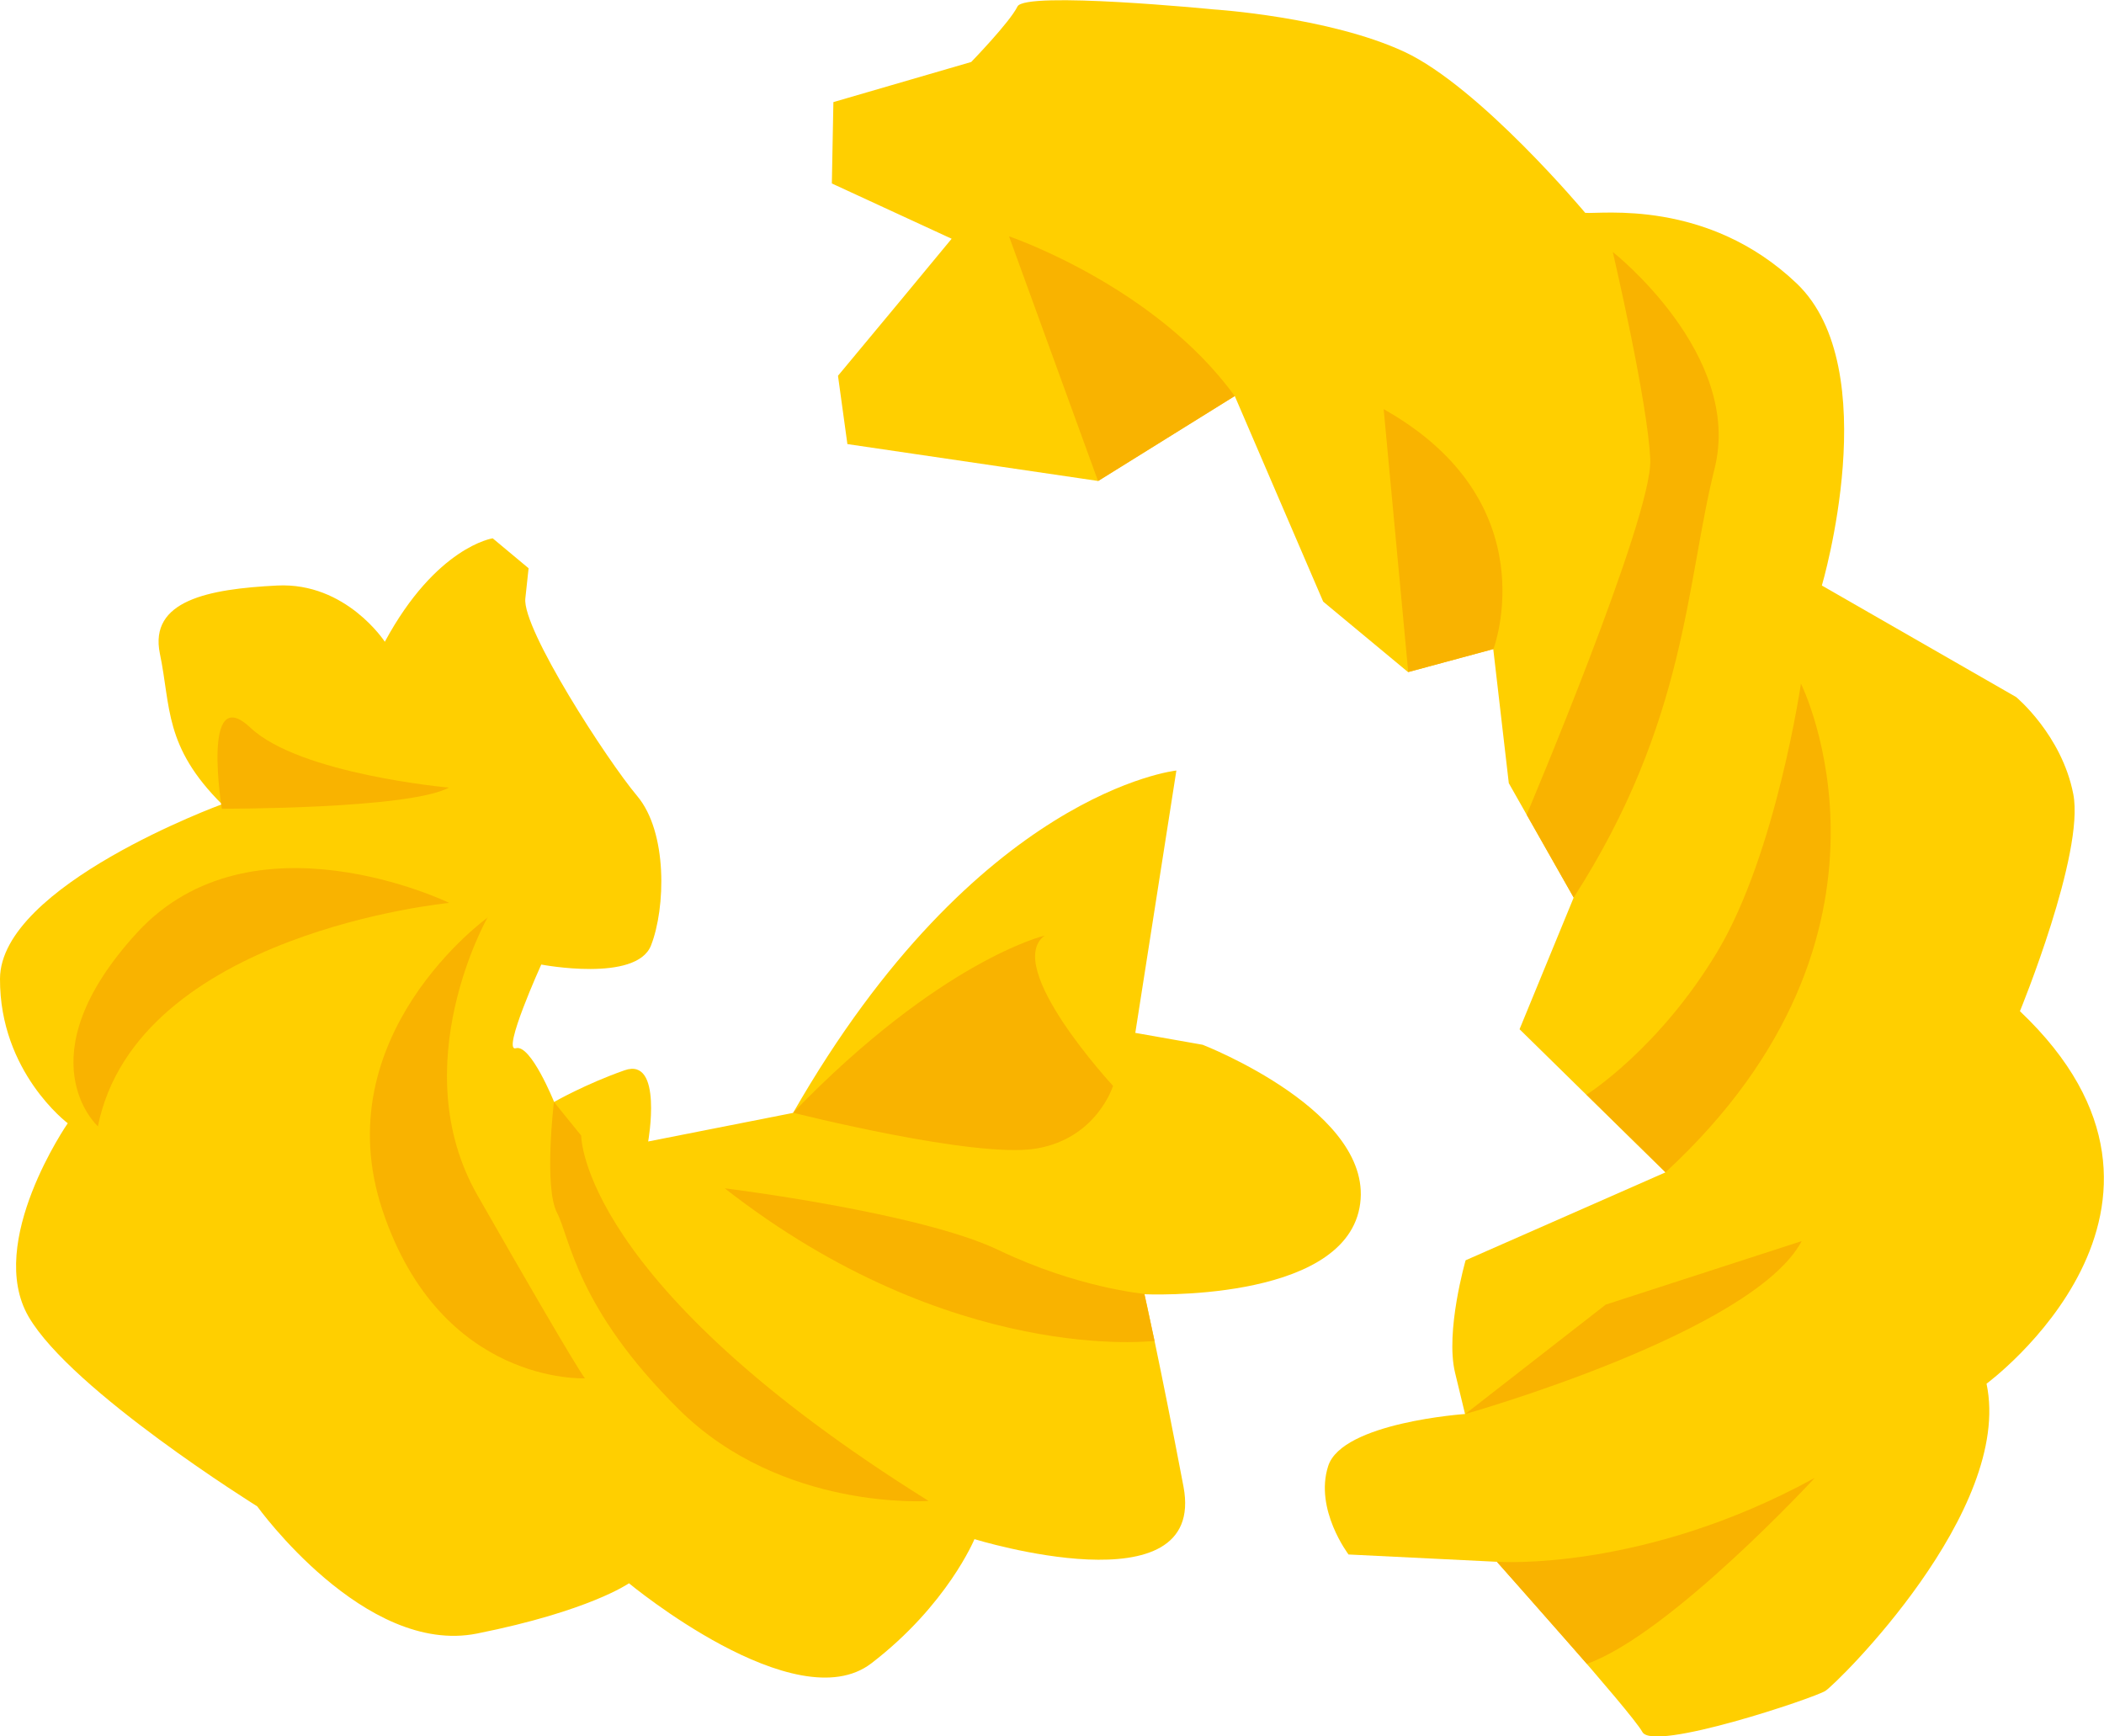 <?xml version="1.0" encoding="UTF-8"?><svg xmlns="http://www.w3.org/2000/svg" viewBox="0 0 109.62 90.48"><defs><style>.e{fill:#f9b300;}.f{fill:#ffcf00;}</style></defs><g id="a"/><g id="b"><g><path class="f" d="M49.59,12.43l-2.68,3.24-3.25,3.91,.49,3.56,13.05,1.92,7.13-4.43,4.61,10.72,4.42,3.67,4.44-1.2,.81,6.99,3.38,5.96-2.82,6.86,7.6,7.46-10.41,4.58s-1.07,3.71-.55,5.86l.52,2.15s-6.4,.44-7.13,2.71c-.73,2.26,1.06,4.61,1.06,4.61l7.73,.38s7.01,7.83,7.58,8.87c.57,1.05,8.94-1.77,9.53-2.14,.59-.37,9.8-9.39,8.4-16.01,0,0,12.51-9.2,1.74-19.41,0,0,3.38-8.23,2.78-11.31-.6-3.09-2.98-5.06-2.98-5.06l-10.12-5.81s3.34-11.3-1.31-15.74c-4.65-4.43-10.23-3.6-11.02-3.68,0,0-5.48-6.55-9.42-8.39-3.94-1.83-9.94-2.21-9.94-2.21,0,0-9.83-.97-10.22-.15-.4,.82-2.41,2.89-2.41,2.89l-7.18,2.09-.08,4.24,6.24,2.88Z"/><path class="e" d="M93.83,35.62s6.48,12.97-7.05,25.46l-4.12-4.04s3.79-2.38,6.84-7.49c3.04-5.11,4.33-13.93,4.33-13.93"/><path class="e" d="M52.56,12.31s7.62,2.59,11.77,8.33l-7.12,4.43-4.64-12.76Z"/><path class="e" d="M77.81,33.82s2.9-7.65-5.72-12.5l1.28,13.7,4.44-1.2Z"/><path class="e" d="M84.04,13.14s6.78,5.34,5.29,11.28c-1.49,5.95-1.44,13.17-7.34,22.35l-2.45-4.32s6.57-15.53,6.44-18.5c-.12-2.97-1.95-10.81-1.95-10.81"/><path class="e" d="M76.34,73.68s15-4.23,17.53-9.01l-10.21,3.31-7.32,5.7Z"/><path class="e" d="M78,81.38s7.59,.55,16.55-4.37c0,0-7.51,8.13-11.87,9.69l-4.69-5.32Z"/><path class="f" d="M11.56,41.91S.02,46.13,0,51c-.02,4.87,3.53,7.53,3.53,7.53,0,0-4.29,6.2-2.04,10.08,2.25,3.87,11.91,9.88,11.91,9.88,0,0,5.6,7.8,11.45,6.63,5.86-1.17,7.92-2.62,7.92-2.62,0,0,8.68,7.2,12.63,4.17,3.96-3.04,5.37-6.47,5.37-6.47,0,0,12.12,3.74,10.89-2.74-1.23-6.48-2.03-10.02-2.03-10.02,0,0,10.25,.46,11.2-4.5,.95-4.96-8.17-8.5-8.17-8.5l-3.51-.62,2.14-13.67s-10.38,1.09-19.97,17.84l-7.55,1.49s.79-4.42-1.23-3.71c-2.03,.71-3.67,1.65-3.67,1.65,0,0-1.22-3.03-1.99-2.8-.76,.23,1.32-4.36,1.32-4.36,0,0,4.96,.95,5.72-1,.76-1.95,.87-5.89-.72-7.78-1.59-1.89-5.99-8.7-5.83-10.29l.17-1.58-1.87-1.56s-2.94,.43-5.62,5.39c0,0-2.02-3.11-5.61-2.93s-6.68,.78-6.11,3.55c.58,2.77,.2,4.83,3.25,7.86"/><path class="e" d="M25.41,47.79s-4.4,7.73-.53,14.5c5.48,9.59,5.6,9.53,5.6,9.53,0,0-7.5,.38-10.55-8.75-3.05-9.14,5.49-15.27,5.49-15.27"/><path class="e" d="M30.28,59.17s-.07,7.7,18.1,19.04c0,0-7.64,.55-13-4.76-5.36-5.31-5.67-8.93-6.36-10.26-.69-1.33-.16-5.77-.16-5.77l1.42,1.75Z"/><path class="e" d="M37.76,61.92s10.16,1.25,14.27,3.22c4.11,1.97,7.59,2.28,7.59,2.28l.53,2.45s-10.54,1.31-22.39-7.95"/><path class="e" d="M41.32,57.98s9.47,2.4,12.65,1.87c3.18-.52,4.02-3.27,4.02-3.27,0,0-5.76-6.22-3.56-7.83,0,0-5.41,1.27-13.11,9.23"/><path class="e" d="M23.39,47.05s-16.25,1.56-18.29,11.64c0,0-3.94-3.56,2.04-10.09,5.99-6.52,16.25-1.56,16.25-1.56"/><path class="e" d="M11.56,42.14s9.74,.03,11.83-1.1c0,0-7.76-.69-10.34-3.12-2.58-2.43-1.49,4.23-1.49,4.23"/></g></g><g id="c"/><g id="d"/></svg>